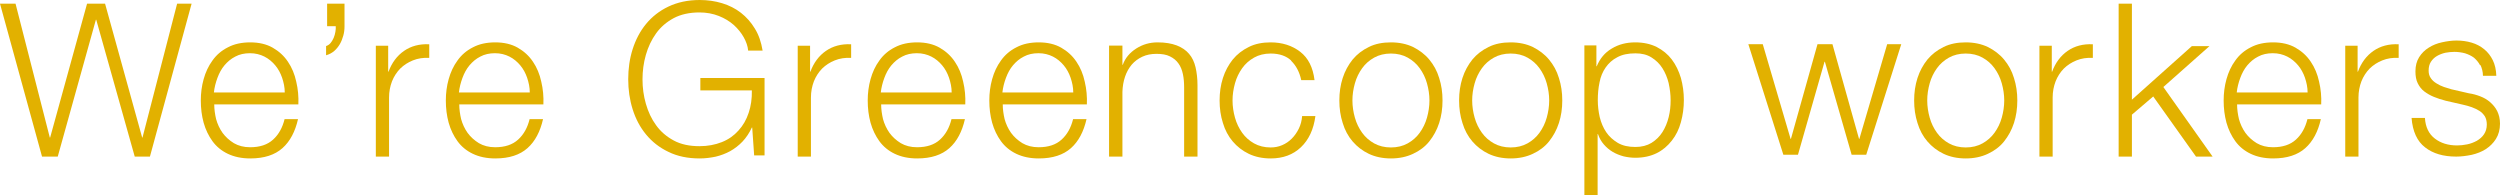 <svg width="1357" height="106" viewBox="0 0 1357 106" fill="none" xmlns="http://www.w3.org/2000/svg">
<path d="M8.435 2L27.03 74.637H27.222L47.255 2H57.032L77.161 74.637H77.353L96.14 2H104L81.379 85H73.135L52.24 10.716H52.048L31.344 85H22.813L0 2H8.435Z" fill="#E2B100"/>
<path d="M117.25 64.485C118.017 67.283 119.168 69.792 120.799 72.107C122.43 74.326 124.444 76.159 126.938 77.703C129.433 79.15 132.31 79.922 135.764 79.922C141.04 79.922 145.165 78.571 148.234 75.773C151.304 72.975 153.319 69.309 154.47 64.678H161.76C160.225 71.432 157.443 76.738 153.319 80.404C149.194 84.07 143.438 86 135.86 86C131.159 86 127.13 85.132 123.677 83.492C120.224 81.852 117.442 79.536 115.331 76.642C113.221 73.747 111.59 70.371 110.535 66.608C109.48 62.749 109 58.793 109 54.548C109 50.593 109.48 46.733 110.535 42.971C111.59 39.208 113.125 35.831 115.331 32.841C117.442 29.85 120.224 27.438 123.677 25.701C127.13 23.868 131.159 23 135.86 23C140.56 23 144.685 23.965 148.043 25.894C151.4 27.824 154.182 30.332 156.292 33.516C158.403 36.603 159.938 40.27 160.801 44.322C161.76 48.374 162.144 52.522 161.952 56.671H116.29C116.29 59.276 116.674 61.977 117.346 64.871L117.25 64.485ZM153.127 42.199C152.263 39.691 151.016 37.375 149.386 35.446C147.755 33.516 145.836 31.876 143.534 30.718C141.232 29.561 138.642 28.885 135.668 28.885C132.694 28.885 130.008 29.464 127.706 30.718C125.404 31.876 123.485 33.516 121.854 35.446C120.224 37.375 118.976 39.691 118.017 42.296C117.058 44.901 116.386 47.505 116.099 50.207H154.566C154.566 47.409 153.99 44.804 153.127 42.199Z" fill="#E2B100"/>
<path d="M187 14.316C187 16.048 186.813 17.684 186.346 19.32C185.879 20.955 185.318 22.495 184.477 23.938C183.636 25.381 182.607 26.632 181.393 27.691C180.178 28.749 178.682 29.519 177 30V24.997C177.935 24.708 178.776 24.131 179.43 23.361C180.084 22.591 180.645 21.629 181.112 20.57C181.579 19.512 181.86 18.357 182.047 17.299C182.234 16.144 182.327 15.182 182.234 14.22H177.561V2H187V14.316Z" fill="#E2B100"/>
<path d="M210.707 24.818V38.893H210.896C212.691 34.039 215.524 30.253 219.303 27.633C223.081 25.012 227.71 23.75 233 24.041V31.418C229.788 31.224 226.765 31.709 224.121 32.777C221.476 33.845 219.208 35.301 217.225 37.242C215.336 39.184 213.824 41.513 212.785 44.134C211.746 46.852 211.179 49.764 211.179 52.968V85H204V24.818H210.612H210.707Z" fill="#E2B100"/>
<path d="M250.25 64.485C251.017 67.283 252.168 69.792 253.799 72.107C255.43 74.326 257.444 76.159 259.938 77.703C262.433 79.15 265.31 79.922 268.764 79.922C274.04 79.922 278.165 78.571 281.234 75.773C284.304 72.975 286.319 69.309 287.47 64.678H294.76C293.225 71.432 290.443 76.738 286.319 80.404C282.194 84.07 276.438 86 268.86 86C264.159 86 260.13 85.132 256.677 83.492C253.224 81.852 250.442 79.536 248.331 76.642C246.221 73.747 244.59 70.371 243.535 66.608C242.48 62.749 242 58.793 242 54.548C242 50.593 242.48 46.733 243.535 42.971C244.59 39.208 246.125 35.831 248.331 32.841C250.442 29.85 253.224 27.438 256.677 25.701C260.13 23.868 264.159 23 268.86 23C273.56 23 277.685 23.965 281.043 25.894C284.4 27.824 287.182 30.332 289.292 33.516C291.403 36.603 292.938 40.27 293.801 44.322C294.76 48.374 295.144 52.522 294.952 56.671H249.29C249.29 59.276 249.674 61.977 250.346 64.871L250.25 64.485ZM286.127 42.199C285.263 39.691 284.016 37.375 282.386 35.446C280.755 33.516 278.836 31.876 276.534 30.718C274.232 29.561 271.642 28.885 268.668 28.885C265.694 28.885 263.008 29.464 260.706 30.718C258.404 31.876 256.485 33.516 254.854 35.446C253.224 37.375 251.976 39.691 251.017 42.296C250.058 44.901 249.386 47.505 249.099 50.207H287.566C287.566 47.409 286.99 44.804 286.127 42.199Z" fill="#E2B100"/>
<path d="M409.352 84.265L408.299 69.224H408.107C406.767 72.117 405.044 74.72 403.034 76.841C401.023 78.962 398.726 80.697 396.332 82.047C393.843 83.397 391.259 84.361 388.483 85.036C385.706 85.614 382.834 86 379.771 86C373.357 86 367.709 84.843 362.827 82.433C357.944 80.119 353.924 76.937 350.669 72.984C347.414 69.031 345.021 64.5 343.393 59.294C341.766 54.087 341 48.688 341 43C341 37.312 341.766 31.816 343.393 26.706C345.021 21.596 347.414 16.969 350.669 13.016C353.924 9.063 357.944 5.881 362.827 3.567C367.709 1.253 373.357 0 379.771 0C384.079 0 388.1 0.578 391.929 1.735C395.758 2.892 399.204 4.628 402.172 6.942C405.14 9.256 407.724 12.148 409.735 15.522C411.841 18.897 413.181 22.85 413.947 27.478H406.097C405.906 25.067 405.044 22.657 403.704 20.247C402.364 17.836 400.545 15.619 398.343 13.594C396.045 11.569 393.365 9.93 390.206 8.677C387.047 7.424 383.505 6.749 379.675 6.749C374.219 6.749 369.528 7.809 365.699 9.834C361.774 11.955 358.614 14.655 356.125 18.126C353.636 21.596 351.818 25.453 350.573 29.791C349.329 34.13 348.754 38.565 348.754 43.096C348.754 47.628 349.329 51.966 350.573 56.305C351.818 60.644 353.636 64.596 356.125 67.971C358.614 71.442 361.774 74.141 365.699 76.262C369.624 78.383 374.314 79.347 379.675 79.347C384.175 79.347 388.195 78.576 391.833 77.13C395.471 75.684 398.439 73.563 400.832 70.863C403.321 68.164 405.14 64.982 406.384 61.222C407.629 57.558 408.203 53.509 408.107 49.074H380.154V42.325H415V84.361H409.352V84.265Z" fill="#E2B100"/>
<path d="M439.707 24.818V38.893H439.896C441.691 34.039 444.524 30.253 448.303 27.633C452.081 25.012 456.71 23.75 462 24.041V31.418C458.788 31.224 455.765 31.709 453.121 32.777C450.476 33.845 448.208 35.301 446.225 37.242C444.336 39.184 442.824 41.513 441.785 44.134C440.746 46.852 440.179 49.764 440.179 52.968V85H433V24.818H439.612H439.707Z" fill="#E2B100"/>
<path d="M479.25 64.485C480.017 67.283 481.168 69.792 482.799 72.107C484.43 74.326 486.444 76.159 488.938 77.703C491.433 79.15 494.31 79.922 497.764 79.922C503.04 79.922 507.165 78.571 510.234 75.773C513.304 72.975 515.319 69.309 516.47 64.678H523.76C522.225 71.432 519.443 76.738 515.319 80.404C511.194 84.07 505.438 86 497.86 86C493.159 86 489.13 85.132 485.677 83.492C482.224 81.852 479.442 79.536 477.331 76.642C475.221 73.747 473.59 70.371 472.535 66.608C471.48 62.749 471 58.793 471 54.548C471 50.593 471.48 46.733 472.535 42.971C473.59 39.208 475.125 35.831 477.331 32.841C479.442 29.85 482.224 27.438 485.677 25.701C489.13 23.868 493.159 23 497.86 23C502.56 23 506.685 23.965 510.043 25.894C513.4 27.824 516.182 30.332 518.292 33.516C520.403 36.603 521.938 40.27 522.801 44.322C523.76 48.374 524.144 52.522 523.952 56.671H478.29C478.29 59.276 478.674 61.977 479.346 64.871L479.25 64.485ZM515.127 42.199C514.263 39.691 513.016 37.375 511.386 35.446C509.755 33.516 507.836 31.876 505.534 30.718C503.232 29.561 500.642 28.885 497.668 28.885C494.694 28.885 492.008 29.464 489.706 30.718C487.404 31.876 485.485 33.516 483.854 35.446C482.224 37.375 480.976 39.691 480.017 42.296C479.058 44.901 478.386 47.505 478.099 50.207H516.566C516.566 47.409 515.99 44.804 515.127 42.199Z" fill="#E2B100"/>
<path d="M545.25 64.485C546.017 67.283 547.168 69.792 548.799 72.107C550.43 74.326 552.444 76.159 554.938 77.703C557.433 79.15 560.31 79.922 563.764 79.922C569.04 79.922 573.165 78.571 576.234 75.773C579.304 72.975 581.319 69.309 582.47 64.678H589.76C588.225 71.432 585.443 76.738 581.319 80.404C577.194 84.07 571.438 86 563.86 86C559.159 86 555.13 85.132 551.677 83.492C548.224 81.852 545.442 79.536 543.331 76.642C541.221 73.747 539.59 70.371 538.535 66.608C537.48 62.749 537 58.793 537 54.548C537 50.593 537.48 46.733 538.535 42.971C539.59 39.208 541.125 35.831 543.331 32.841C545.442 29.85 548.224 27.438 551.677 25.701C555.13 23.868 559.159 23 563.86 23C568.56 23 572.685 23.965 576.043 25.894C579.4 27.824 582.182 30.332 584.292 33.516C586.403 36.603 587.938 40.27 588.801 44.322C589.76 48.374 590.144 52.522 589.952 56.671H544.29C544.29 59.276 544.674 61.977 545.346 64.871L545.25 64.485ZM581.127 42.199C580.263 39.691 579.016 37.375 577.386 35.446C575.755 33.516 573.836 31.876 571.534 30.718C569.232 29.561 566.642 28.885 563.668 28.885C560.694 28.885 558.008 29.464 555.706 30.718C553.404 31.876 551.485 33.516 549.854 35.446C548.224 37.375 546.976 39.691 546.017 42.296C545.058 44.901 544.386 47.505 544.099 50.207H582.566C582.566 47.409 581.99 44.804 581.127 42.199Z" fill="#E2B100"/>
<path d="M609.253 24.752V35.166H609.443C610.779 31.468 613.26 28.548 616.791 26.309C620.322 24.071 624.139 23 628.338 23C632.537 23 635.877 23.584 638.74 24.655C641.507 25.725 643.797 27.283 645.419 29.229C647.137 31.176 648.282 33.706 648.95 36.529C649.618 39.449 650 42.661 650 46.262V85H642.747V47.43C642.747 44.9 642.557 42.466 642.08 40.228C641.602 37.989 640.839 36.042 639.694 34.485C638.549 32.831 637.022 31.565 635.018 30.592C633.109 29.619 630.628 29.229 627.765 29.229C624.903 29.229 622.326 29.716 620.036 30.787C617.746 31.857 615.837 33.317 614.31 35.069C612.783 36.918 611.543 39.06 610.684 41.59C609.825 44.121 609.348 46.846 609.253 49.863V85H602V24.752H609.253Z" fill="#E2B100"/>
<path d="M700.905 32.907C698.248 30.406 694.547 29.059 689.708 29.059C686.292 29.059 683.256 29.829 680.693 31.272C678.131 32.715 675.949 34.638 674.241 37.043C672.533 39.447 671.204 42.141 670.35 45.218C669.496 48.296 669.022 51.374 669.022 54.548C669.022 57.722 669.496 60.8 670.35 63.878C671.204 66.956 672.533 69.649 674.241 72.053C675.949 74.458 678.131 76.382 680.693 77.824C683.256 79.267 686.292 80.037 689.708 80.037C691.891 80.037 693.978 79.652 695.971 78.786C697.964 77.921 699.672 76.766 701.19 75.228C702.708 73.689 703.942 71.957 704.985 69.841C706.029 67.725 706.599 65.513 706.788 63.012H714C713.051 70.226 710.394 75.901 706.124 79.941C701.854 83.98 696.445 86 689.708 86C685.248 86 681.263 85.134 677.847 83.499C674.431 81.864 671.489 79.556 669.117 76.766C666.745 73.977 664.942 70.611 663.803 66.763C662.569 62.916 662 58.876 662 54.548C662 50.22 662.569 46.18 663.803 42.333C665.037 38.486 666.839 35.215 669.117 32.33C671.489 29.444 674.336 27.232 677.847 25.501C681.263 23.77 685.248 23 689.708 23C695.971 23 701.38 24.731 705.745 28.098C710.11 31.464 712.672 36.562 713.526 43.487H706.314C705.365 39.063 703.467 35.504 700.81 33.003L700.905 32.907Z" fill="#E2B100"/>
<path d="M766.986 25.501C770.438 27.232 773.411 29.444 775.808 32.33C778.205 35.215 780.027 38.486 781.178 42.333C782.425 46.18 783 50.22 783 54.548C783 58.876 782.425 62.916 781.178 66.763C779.932 70.611 778.11 73.881 775.808 76.766C773.507 79.652 770.534 81.864 766.986 83.499C763.534 85.134 759.507 86 755 86C750.493 86 746.466 85.134 743.014 83.499C739.562 81.864 736.589 79.556 734.192 76.766C731.795 73.977 729.973 70.611 728.822 66.763C727.575 62.916 727 58.876 727 54.548C727 50.22 727.575 46.18 728.822 42.333C730.069 38.486 731.89 35.215 734.192 32.33C736.589 29.444 739.466 27.232 743.014 25.501C746.466 23.77 750.493 23 755 23C759.507 23 763.534 23.866 766.986 25.501ZM745.89 31.272C743.301 32.715 741.096 34.638 739.37 37.043C737.644 39.447 736.301 42.141 735.438 45.218C734.575 48.296 734.096 51.374 734.096 54.548C734.096 57.722 734.575 60.8 735.438 63.878C736.301 66.956 737.644 69.649 739.37 72.053C741.096 74.458 743.301 76.382 745.89 77.824C748.479 79.267 751.548 80.037 755 80.037C758.452 80.037 761.521 79.267 764.11 77.824C766.699 76.382 768.904 74.458 770.63 72.053C772.356 69.649 773.699 66.956 774.562 63.878C775.425 60.8 775.904 57.722 775.904 54.548C775.904 51.374 775.425 48.296 774.562 45.218C773.699 42.141 772.356 39.447 770.63 37.043C768.904 34.638 766.699 32.715 764.11 31.272C761.521 29.829 758.452 29.059 755 29.059C751.548 29.059 748.479 29.829 745.89 31.272Z" fill="#E2B100"/>
<path d="M831.986 25.501C835.438 27.232 838.411 29.444 840.808 32.33C843.205 35.215 845.027 38.486 846.178 42.333C847.425 46.18 848 50.22 848 54.548C848 58.876 847.425 62.916 846.178 66.763C844.931 70.611 843.11 73.881 840.808 76.766C838.507 79.652 835.534 81.864 831.986 83.499C828.534 85.134 824.507 86 820 86C815.493 86 811.466 85.134 808.014 83.499C804.562 81.864 801.589 79.556 799.192 76.766C796.795 73.977 794.973 70.611 793.822 66.763C792.575 62.916 792 58.876 792 54.548C792 50.22 792.575 46.18 793.822 42.333C795.069 38.486 796.89 35.215 799.192 32.33C801.589 29.444 804.466 27.232 808.014 25.501C811.466 23.77 815.493 23 820 23C824.507 23 828.534 23.866 831.986 25.501ZM810.89 31.272C808.301 32.715 806.096 34.638 804.37 37.043C802.644 39.447 801.301 42.141 800.438 45.218C799.575 48.296 799.096 51.374 799.096 54.548C799.096 57.722 799.575 60.8 800.438 63.878C801.301 66.956 802.644 69.649 804.37 72.053C806.096 74.458 808.301 76.382 810.89 77.824C813.479 79.267 816.548 80.037 820 80.037C823.452 80.037 826.521 79.267 829.11 77.824C831.699 76.382 833.904 74.458 835.63 72.053C837.356 69.649 838.699 66.956 839.562 63.878C840.425 60.8 840.904 57.722 840.904 54.548C840.904 51.374 840.425 48.296 839.562 45.218C838.699 42.141 837.356 39.447 835.63 37.043C833.904 34.638 831.699 32.715 829.11 31.272C826.521 29.829 823.452 29.059 820 29.059C816.548 29.059 813.479 29.829 810.89 31.272Z" fill="#E2B100"/>
<path d="M866.525 24.633V35.969H866.715C868.417 31.838 871.065 28.572 874.848 26.362C878.63 24.057 882.886 23 887.615 23C892.06 23 895.937 23.865 899.247 25.498C902.557 27.227 905.3 29.436 907.475 32.318C909.65 35.2 911.257 38.562 912.392 42.309C913.433 46.152 914 50.09 914 54.317C914 58.544 913.433 62.579 912.392 66.325C911.352 70.168 909.744 73.434 907.475 76.316C905.205 79.198 902.557 81.504 899.247 83.137C895.937 84.77 892.06 85.634 887.615 85.634C885.534 85.634 883.359 85.346 881.278 84.866C879.198 84.289 877.212 83.521 875.415 82.464C873.618 81.407 872.011 80.062 870.592 78.429C869.173 76.796 868.133 74.971 867.377 72.762H867.187V106H860V24.633H866.62H866.525ZM905.772 45.191C905.016 42.117 903.881 39.427 902.368 37.026C900.855 34.624 898.869 32.703 896.41 31.166C893.951 29.628 891.114 28.956 887.709 28.956C883.737 28.956 880.522 29.628 877.874 31.069C875.226 32.414 873.145 34.336 871.538 36.641C869.93 38.947 868.795 41.637 868.228 44.711C867.566 47.785 867.282 51.051 867.282 54.413C867.282 57.487 867.66 60.561 868.322 63.539C869.079 66.613 870.214 69.303 871.821 71.705C873.429 74.106 875.604 76.028 878.158 77.565C880.806 79.102 883.926 79.774 887.709 79.774C891.114 79.774 894.046 79.006 896.41 77.565C898.869 76.028 900.855 74.106 902.368 71.705C903.881 69.303 905.016 66.613 905.772 63.539C906.529 60.465 906.813 57.487 906.813 54.413C906.813 51.339 906.434 48.265 905.772 45.287V45.191Z" fill="#E2B100"/>
<path d="M956.832 24L971.923 75.373H972.114L986.536 24H994.655L1009.08 75.373H1009.27L1024.36 24H1032L1012.99 84H1005.07L990.548 33.499H990.357L975.934 84H968.007L949 24H956.641H956.832Z" fill="#E2B100"/>
<path d="M1078.99 25.501C1082.44 27.232 1085.41 29.444 1087.81 32.33C1090.21 35.215 1092.03 38.486 1093.18 42.333C1094.42 46.18 1095 50.22 1095 54.548C1095 58.876 1094.42 62.916 1093.18 66.763C1091.93 70.611 1090.11 73.881 1087.81 76.766C1085.51 79.652 1082.53 81.864 1078.99 83.499C1075.53 85.134 1071.51 86 1067 86C1062.49 86 1058.47 85.134 1055.01 83.499C1051.56 81.864 1048.59 79.556 1046.19 76.766C1043.79 73.977 1041.97 70.611 1040.82 66.763C1039.58 62.916 1039 58.876 1039 54.548C1039 50.22 1039.58 46.18 1040.82 42.333C1042.07 38.486 1043.89 35.215 1046.19 32.33C1048.59 29.444 1051.47 27.232 1055.01 25.501C1058.47 23.77 1062.49 23 1067 23C1071.51 23 1075.53 23.866 1078.99 25.501ZM1057.89 31.272C1055.3 32.715 1053.1 34.638 1051.37 37.043C1049.64 39.447 1048.3 42.141 1047.44 45.218C1046.58 48.296 1046.1 51.374 1046.1 54.548C1046.1 57.722 1046.58 60.8 1047.44 63.878C1048.3 66.956 1049.64 69.649 1051.37 72.053C1053.1 74.458 1055.3 76.382 1057.89 77.824C1060.48 79.267 1063.55 80.037 1067 80.037C1070.45 80.037 1073.52 79.267 1076.11 77.824C1078.7 76.382 1080.9 74.458 1082.63 72.053C1084.36 69.649 1085.7 66.956 1086.56 63.878C1087.42 60.8 1087.9 57.722 1087.9 54.548C1087.9 51.374 1087.42 48.296 1086.56 45.218C1085.7 42.141 1084.36 39.447 1082.63 37.043C1080.9 34.638 1078.7 32.715 1076.11 31.272C1073.52 29.829 1070.45 29.059 1067 29.059C1063.55 29.059 1060.48 29.829 1057.89 31.272Z" fill="#E2B100"/>
<path d="M1113.71 24.818V38.893H1113.9C1115.69 34.039 1118.52 30.253 1122.3 27.633C1126.08 25.012 1130.71 23.75 1136 24.041V31.418C1132.79 31.224 1129.77 31.709 1127.12 32.777C1124.48 33.845 1122.21 35.301 1120.22 37.242C1118.34 39.184 1116.82 41.513 1115.79 44.134C1114.75 46.852 1114.18 49.764 1114.18 52.968V85H1107V24.818H1113.61H1113.71Z" fill="#E2B100"/>
<path d="M1157.2 2V54.105L1189.72 25.05H1199.29L1174.27 47.229L1201 85H1191.99L1168.77 52.362L1157.2 62.24V85H1150V2H1157.2Z" fill="#E2B100"/>
<path d="M1215.25 64.485C1216.02 67.283 1217.17 69.792 1218.8 72.107C1220.43 74.326 1222.44 76.159 1224.94 77.703C1227.43 79.15 1230.31 79.922 1233.76 79.922C1239.04 79.922 1243.16 78.571 1246.23 75.773C1249.3 72.975 1251.32 69.309 1252.47 64.678H1259.76C1258.23 71.432 1255.44 76.738 1251.32 80.404C1247.19 84.07 1241.44 86 1233.86 86C1229.16 86 1225.13 85.132 1221.68 83.492C1218.22 81.852 1215.44 79.536 1213.33 76.642C1211.22 73.747 1209.59 70.371 1208.53 66.608C1207.48 62.749 1207 58.793 1207 54.548C1207 50.593 1207.48 46.733 1208.53 42.971C1209.59 39.208 1211.12 35.831 1213.33 32.841C1215.44 29.85 1218.22 27.438 1221.68 25.701C1225.13 23.868 1229.16 23 1233.86 23C1238.56 23 1242.69 23.965 1246.04 25.894C1249.4 27.824 1252.18 30.332 1254.29 33.516C1256.4 36.603 1257.94 40.27 1258.8 44.322C1259.76 48.374 1260.14 52.522 1259.95 56.671H1214.29C1214.29 59.276 1214.67 61.977 1215.35 64.871L1215.25 64.485ZM1251.13 42.199C1250.26 39.691 1249.02 37.375 1247.39 35.446C1245.75 33.516 1243.84 31.876 1241.53 30.718C1239.23 29.561 1236.64 28.885 1233.67 28.885C1230.69 28.885 1228.01 29.464 1225.71 30.718C1223.4 31.876 1221.49 33.516 1219.85 35.446C1218.22 37.375 1216.98 39.691 1216.02 42.296C1215.06 44.901 1214.39 47.505 1214.1 50.207H1252.57C1252.57 47.409 1251.99 44.804 1251.13 42.199Z" fill="#E2B100"/>
<path d="M1279.71 24.818V38.893H1279.9C1281.69 34.039 1284.52 30.253 1288.3 27.633C1292.08 25.012 1296.71 23.75 1302 24.041V31.418C1298.79 31.224 1295.77 31.709 1293.12 32.777C1290.48 33.845 1288.21 35.301 1286.22 37.242C1284.34 39.184 1282.82 41.513 1281.78 44.134C1280.75 46.852 1280.18 49.764 1280.18 52.968V85H1273V24.818H1279.61H1279.71Z" fill="#E2B100"/>
<path d="M1346.22 35.466C1345.36 33.831 1344.21 32.484 1342.88 31.33C1341.45 30.272 1339.82 29.502 1338.01 28.925C1336.2 28.444 1334.19 28.156 1332.19 28.156C1330.57 28.156 1328.94 28.348 1327.32 28.637C1325.7 29.021 1324.17 29.599 1322.84 30.368C1321.5 31.137 1320.36 32.195 1319.5 33.542C1318.64 34.889 1318.26 36.428 1318.26 38.351C1318.26 39.986 1318.64 41.333 1319.5 42.487C1320.26 43.641 1321.31 44.507 1322.55 45.276C1323.79 46.046 1325.13 46.719 1326.56 47.2C1327.99 47.681 1329.33 48.066 1330.57 48.45L1340.2 50.663C1342.3 50.951 1344.31 51.528 1346.31 52.298C1348.32 53.067 1350.13 54.125 1351.66 55.472C1353.18 56.818 1354.52 58.357 1355.47 60.281C1356.43 62.205 1357 64.513 1357 67.11C1357 70.38 1356.24 73.073 1354.81 75.382C1353.37 77.69 1351.47 79.518 1349.27 80.96C1346.98 82.403 1344.5 83.365 1341.64 84.038C1338.77 84.615 1336.01 85 1333.24 85C1326.27 85 1320.64 83.365 1316.35 79.999C1312.05 76.728 1309.57 71.342 1309 64.032H1316.25C1316.54 68.937 1318.35 72.689 1321.6 75.189C1324.84 77.69 1328.85 78.941 1333.72 78.941C1335.43 78.941 1337.25 78.748 1339.16 78.363C1341.06 77.979 1342.78 77.305 1344.4 76.44C1346.03 75.478 1347.36 74.324 1348.32 72.881C1349.27 71.438 1349.84 69.707 1349.84 67.591C1349.84 65.859 1349.46 64.321 1348.79 63.166C1348.03 62.012 1347.08 60.954 1345.84 60.185C1344.59 59.415 1343.26 58.742 1341.64 58.165C1340.11 57.588 1338.49 57.203 1336.86 56.818L1327.61 54.702C1325.22 54.125 1323.03 53.356 1321.12 52.586C1319.21 51.817 1317.4 50.759 1315.87 49.605C1314.34 48.45 1313.2 46.911 1312.34 45.18C1311.48 43.449 1311.1 41.333 1311.1 38.736C1311.1 35.754 1311.77 33.157 1313.1 31.041C1314.44 28.925 1316.16 27.194 1318.35 25.847C1320.45 24.501 1322.84 23.539 1325.51 22.962C1328.18 22.385 1330.76 22 1333.33 22C1336.29 22 1339.06 22.385 1341.64 23.154C1344.21 23.924 1346.41 25.078 1348.41 26.713C1350.42 28.348 1351.94 30.368 1353.09 32.676C1354.23 34.985 1354.9 37.87 1355 41.141H1347.74C1347.74 38.928 1347.17 37.005 1346.41 35.273L1346.22 35.466Z" fill="#E2B100"/>
</svg>
